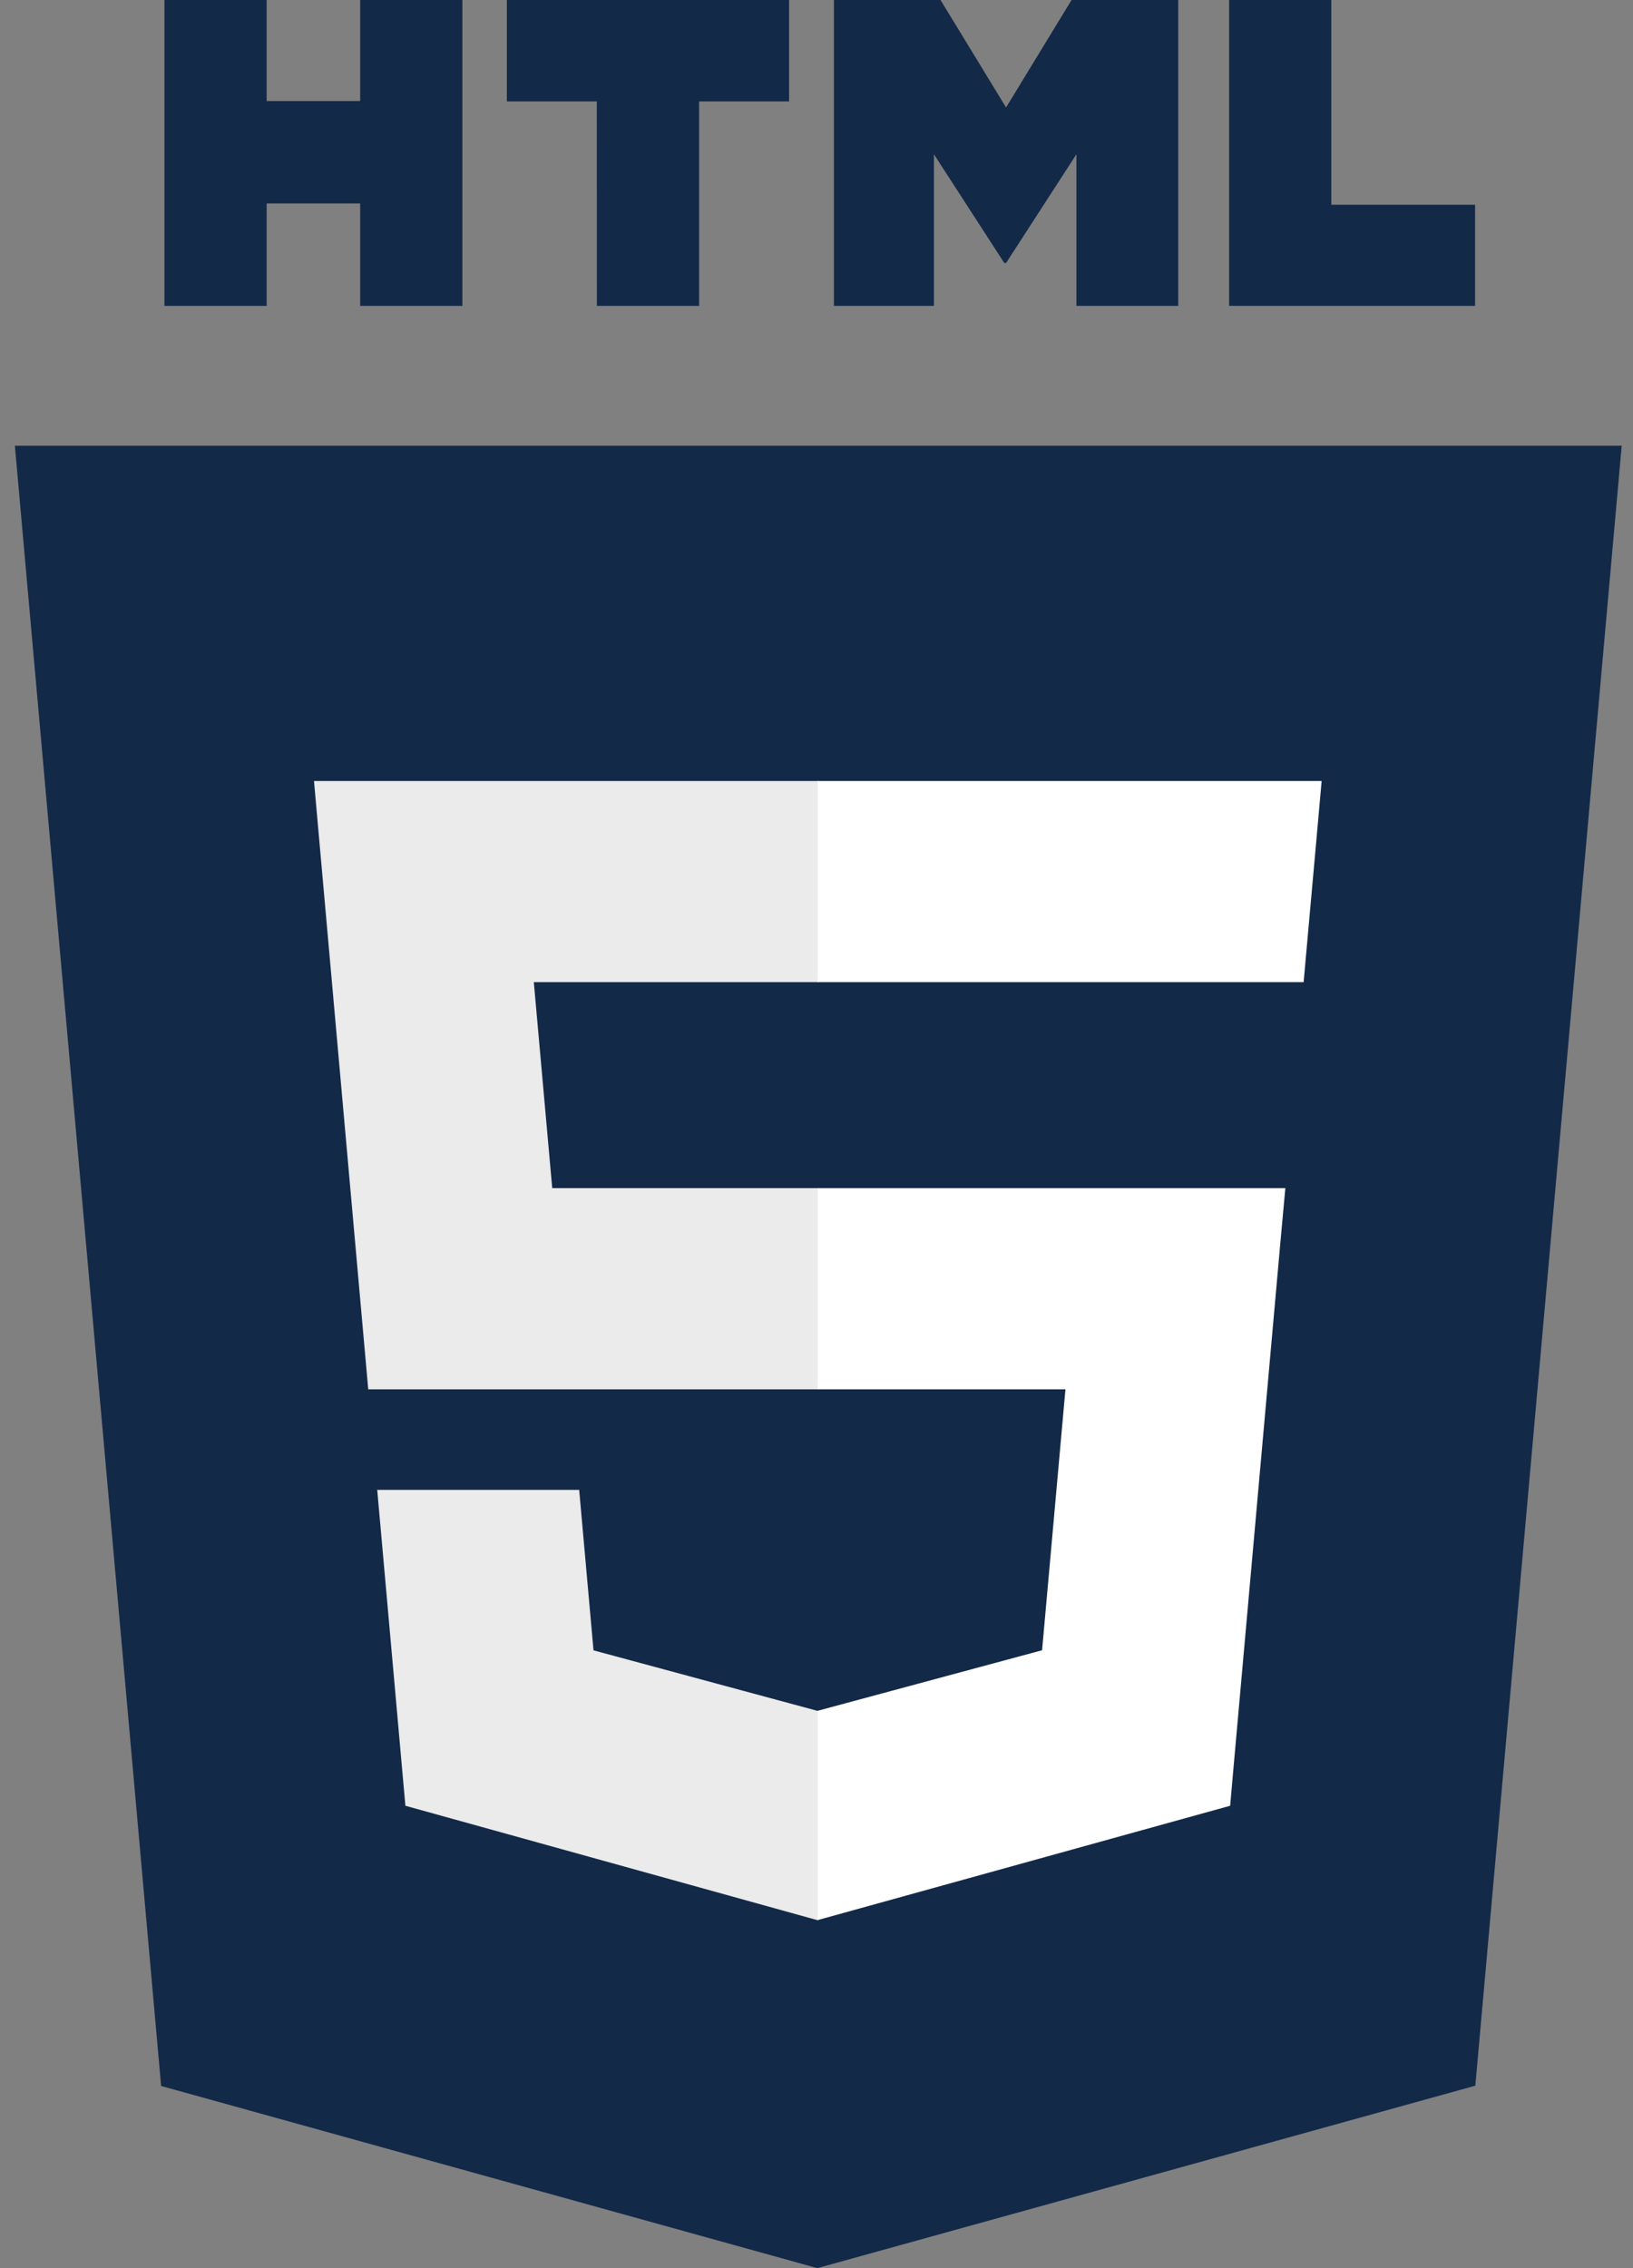 <svg width="36" height="50" viewBox="0 0 36 50" fill="none" xmlns="http://www.w3.org/2000/svg">
<rect x="0" y="0" width="36" height="50" fill="#808080" stroke="none"/>
<g clip-path="url(#clip0_2139_2)">
<path d="M35.751 9.826L32.524 45.978L18.018 50L3.552 45.984L0.328 9.826H35.751Z" fill="#132948"/>
<path d="M18.043 46.926L29.765 43.676L32.522 12.782H18.043V46.926Z" fill="#132948"/>
<path d="M11.768 21.651H18.042V17.217H6.922L7.028 18.407L8.118 30.627H18.042V26.192H12.174L11.768 21.651ZM12.768 32.844H8.316L8.937 39.807L18.021 42.329L18.042 42.324V37.71L18.022 37.715L13.084 36.381L12.768 32.844Z" fill="#EBEBEB"/>
<path d="M3.625 0H5.879V2.227H7.94V0H10.194V6.743H7.94V4.485H5.879V6.743H3.625L3.625 0ZM13.157 2.236H11.174V0H17.396V2.236H15.412V6.743H13.158L13.157 2.236ZM18.384 0H20.734L22.179 2.369L23.623 0H25.974V6.743H23.73V3.401L22.179 5.798H22.14L20.589 3.401V6.743H18.384V0ZM27.096 0H29.35V4.514H32.519V6.743H27.096L27.096 0Z" fill="#132948"/>
<path d="M18.027 30.627H23.488L22.973 36.379L18.027 37.713V42.327L27.119 39.807L27.185 39.058L28.227 27.383L28.336 26.192H18.027V30.627ZM18.027 21.641V21.651H28.739L28.828 20.655L29.03 18.407L29.136 17.217H18.027V21.641Z" fill="white"/>
</g>
<defs>
<clipPath id="clip0_2139_2">
<rect width="36" height="50" fill="white"/>
</clipPath>
</defs>
</svg>

